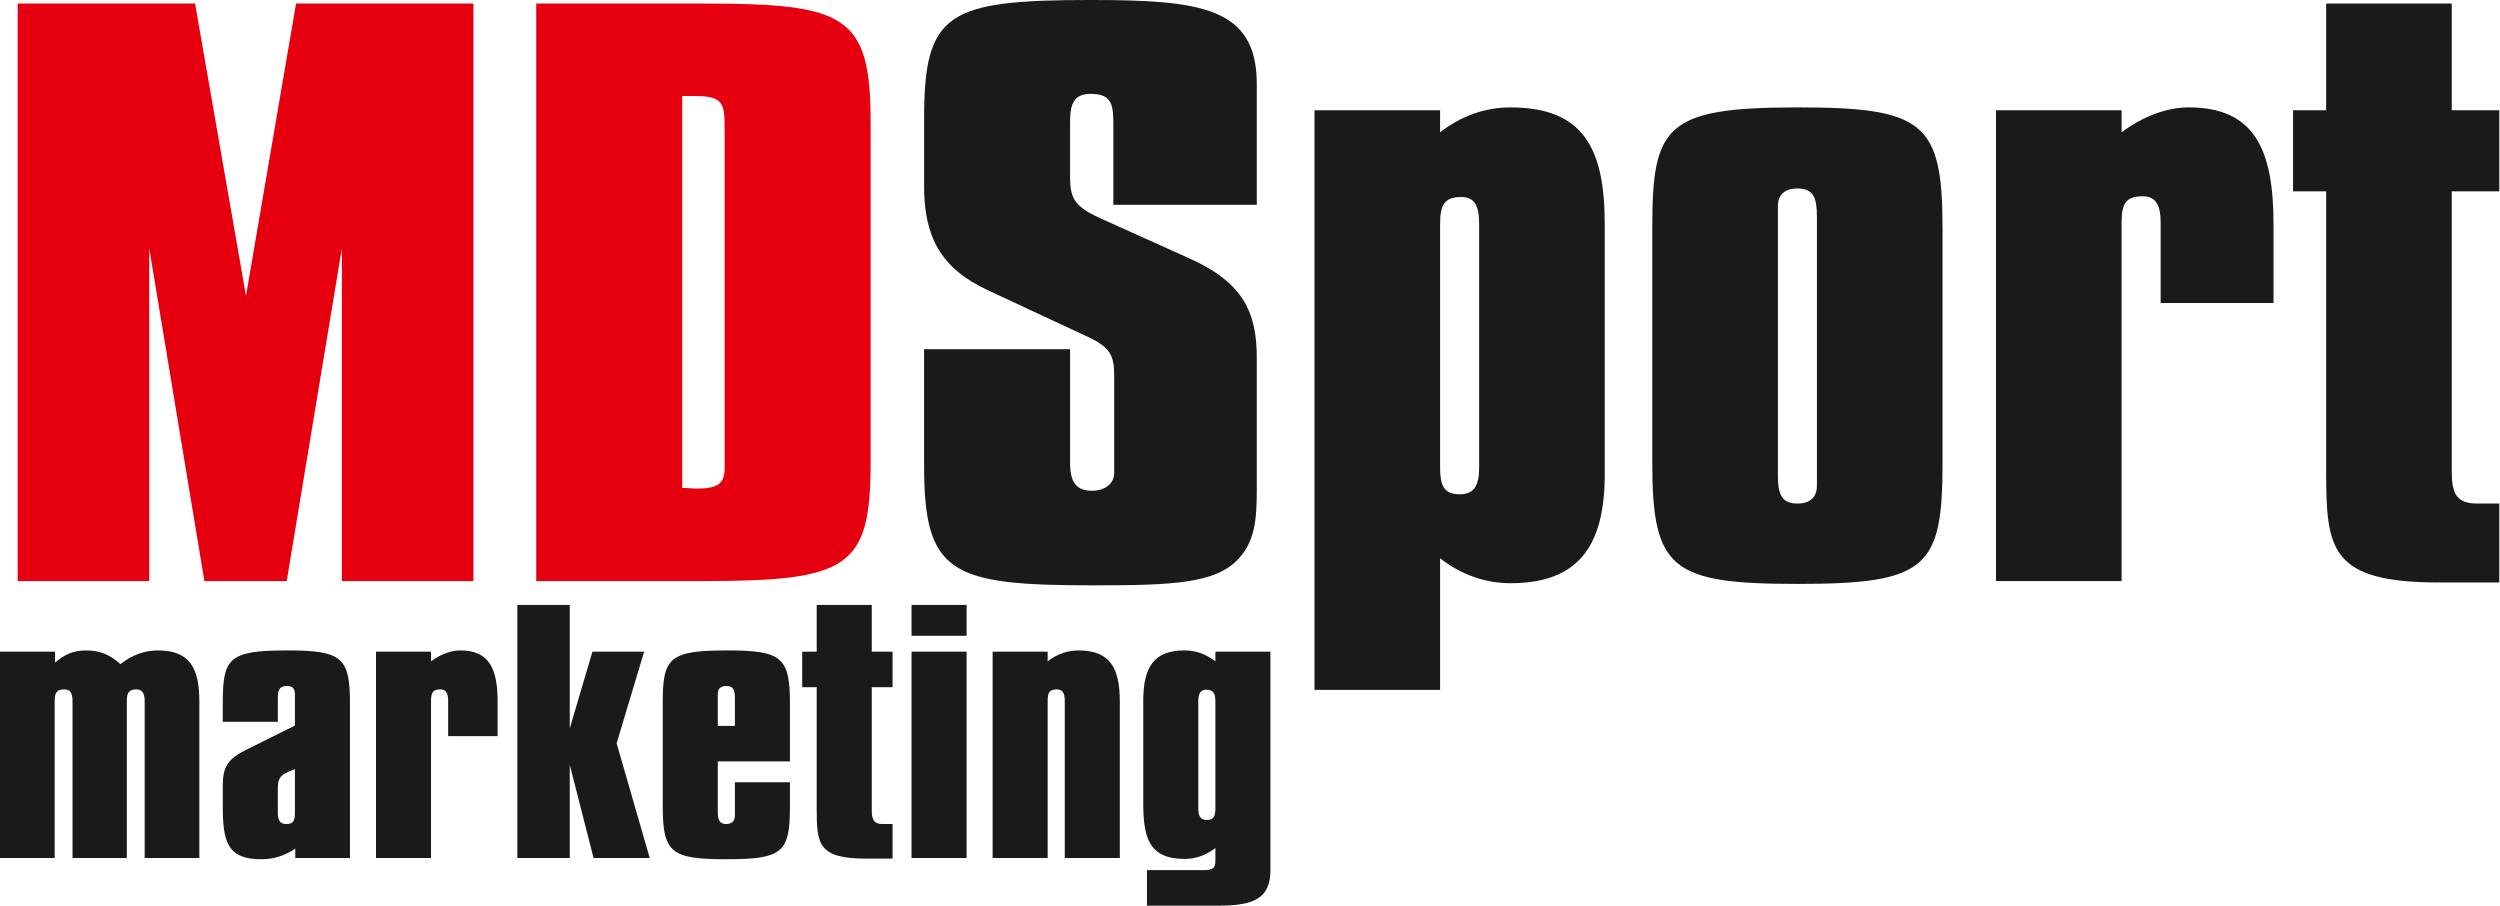<?xml version="1.0" encoding="UTF-8" standalone="no"?><!DOCTYPE svg PUBLIC "-//W3C//DTD SVG 1.1//EN" "http://www.w3.org/Graphics/SVG/1.1/DTD/svg11.dtd"><svg width="100%" height="100%" viewBox="0 0 1713 621" version="1.1" xmlns="http://www.w3.org/2000/svg" xmlns:xlink="http://www.w3.org/1999/xlink" xml:space="preserve" xmlns:serif="http://www.serif.com/" style="fill-rule:evenodd;clip-rule:evenodd;stroke-linejoin:round;stroke-miterlimit:2;"><g id="mdsport-logo-outline"><g id="MD"><path id="M" d="M102.249,170.077l37.8,228.069l56.408,-0l37.799,-228.069l0,228.069l90.138,-0l-0,-395.709l-121.54,-0l-34.31,200.291l-34.892,-200.291l-121.54,-0l-0,395.709l90.137,-0l0,-228.069Z" style="fill:#e6000f;"/><path id="D" d="M481.407,2.437l-113.98,-0l-0,395.709l114.561,-0c100.023,-0 114.562,-9.259 114.562,-81.871l-0,-232.455c-0,-73.586 -16.865,-81.383 -115.143,-81.383Zm-13.957,63.352l8.723,0c19.772,0 20.354,5.361 20.354,22.904l-0,231.968c-0,10.721 -4.653,14.132 -19.191,14.132c-2.908,0 -6.397,-0.487 -9.886,-0.487l-0,-268.517Z" style="fill:#e6000f;"/></g><path id="S" d="M633.186,239.277l0,79.922c0,74.074 18.609,81.871 115.725,81.871c53.5,-0 84.321,-0.975 100.023,-18.519c11.049,-12.183 12.212,-26.803 12.212,-47.27l-0,-90.156c-0,-31.189 -9.305,-51.656 -46.523,-68.225l-61.642,-27.778c-16.864,-7.797 -19.772,-13.645 -19.772,-27.778l0,-37.524c0,-12.183 2.326,-19.493 13.957,-19.493c13.375,0 15.701,5.848 15.701,19.493l0,56.53l98.279,0l-0,-82.845c-0,-52.632 -38.381,-57.505 -113.98,-57.505c-98.279,-0 -113.98,8.772 -113.98,81.384l0,46.296c0,34.112 11.049,56.042 43.615,71.149l66.876,31.189c17.446,7.797 19.772,13.645 19.772,27.778l-0,66.276c-0,7.31 -6.397,12.183 -15.12,12.183c-11.049,0 -15.12,-5.848 -15.12,-19.493l0,-77.485l-100.023,0Z" style="fill:#1a1a18;"/><path id="p" d="M900.69,472.707l86.066,-0l0,-90.156c15.12,11.696 31.403,17.057 48.267,17.057c45.941,-0 64.55,-24.854 64.55,-74.561l0,-171.539c0,-51.657 -14.538,-79.922 -64.55,-79.922c-16.864,0 -33.147,5.361 -48.267,17.057l0,-15.107l-86.066,-0l-0,397.171Zm112.817,-152.533c-0,12.67 -3.489,18.518 -13.375,18.518c-11.049,0 -13.376,-6.335 -13.376,-18.518l0,-166.666c0,-13.158 2.908,-18.519 14.539,-18.519c9.304,0 12.212,6.336 12.212,18.519l-0,166.666Z" style="fill:#1a1a18;"/><path id="o" d="M1132.14,156.432l-0,160.818c-0,73.099 13.375,82.845 100.023,82.845c88.393,0 98.86,-11.208 98.86,-82.845l0,-160.818c0,-72.612 -12.793,-82.846 -99.441,-82.846c-90.719,0 -99.442,12.671 -99.442,82.846Zm86.066,169.102l0,-184.209c0,-7.797 4.653,-12.183 13.376,-12.183c11.049,-0 13.375,6.335 13.375,19.493l-0,184.209c-0,7.797 -4.652,12.183 -13.375,12.183c-10.468,0 -13.376,-5.848 -13.376,-19.493Z" style="fill:#1a1a18;"/><path id="r" d="M1367.66,398.146l86.066,-0l0,-245.613c0,-13.158 2.908,-18.031 14.538,-18.031c8.723,0 12.213,5.848 12.213,18.031l-0,55.068l77.343,0l0,-54.093c0,-51.657 -13.375,-79.922 -58.153,-79.922c-13.957,0 -30.24,5.361 -45.941,17.057l0,-15.107l-86.066,-0l-0,322.61Z" style="fill:#1a1a18;"/><path id="t" d="M1679.94,2.437l-86.066,-0l-0,73.099l-22.68,-0l0,55.555l22.68,-0l-0,191.032c-0,54.093 2.326,76.998 77.343,76.998l41.289,-0l0,-54.094l-15.12,0c-15.12,0 -17.446,-7.797 -17.446,-22.904l0,-191.032l32.566,-0l0,-55.555l-32.566,-0l0,-73.099Z" style="fill:#1a1a18;"/><path id="m" d="M99.129,587.899l37.46,-0l0,-107.202c0,-22.637 -6.37,-35.023 -28.286,-35.023c-9.429,0 -18.093,3.204 -25.738,9.397c-7.39,-6.62 -14.27,-9.397 -23.699,-9.397c-8.155,0 -14.525,2.563 -21.151,8.329l-0,-7.474l-37.715,-0l0,141.37l37.46,-0l0,-107.629c0,-5.766 1.529,-7.902 6.626,-7.902c4.077,0 5.606,2.563 5.606,7.902l0,107.629l37.205,-0l0,-107.629c0,-5.766 1.529,-7.902 6.626,-7.902c3.822,0 5.606,2.563 5.606,7.902l0,107.629Z" style="fill:#1a1a18;"/><path id="a" d="M152.644,494.577l37.715,0l-0,-16.016c-0,-5.339 0.764,-8.542 6.371,-8.542c3.567,0 5.351,1.709 5.351,5.552l-0,21.569l-32.618,16.23c-13.506,6.62 -16.819,11.959 -16.819,25.199l-0,13.881c-0,24.558 3.313,36.303 26.247,36.303c8.665,0 16.055,-2.349 23.445,-7.261l-0,6.407l37.46,-0l-0,-105.921c-0,-31.819 -5.606,-36.304 -43.576,-36.304c-39.754,0 -43.576,5.553 -43.576,36.304l-0,12.599Zm49.437,32.46l-0,29.043c-0,5.979 -0.765,8.542 -5.861,8.542c-4.587,-0 -5.861,-2.563 -5.861,-8.542l-0,-14.308c-0,-7.688 0.255,-10.891 11.722,-14.735Z" style="fill:#1a1a18;"/><path id="r1" serif:id="r" d="M257.634,587.899l37.715,-0l0,-107.629c0,-5.766 1.274,-7.902 6.371,-7.902c3.822,0 5.351,2.563 5.351,7.902l0,24.131l33.893,-0l-0,-23.704c-0,-22.637 -5.861,-35.023 -25.483,-35.023c-6.116,0 -13.251,2.349 -20.132,7.475l0,-6.62l-37.715,-0l0,141.37Z" style="fill:#1a1a18;"/><path id="k" d="M390.401,524.047l16.309,63.852l38.48,-0l-22.68,-78.587l18.857,-62.783l-35.421,-0l-15.545,52.533l0,-84.566l-35.931,0l-0,173.403l35.931,-0l0,-63.852Z" style="fill:#1a1a18;"/><path id="e" d="M503.546,536.006l0,22.85c0,3.63 -2.039,5.766 -5.861,5.766c-4.587,-0 -5.861,-2.563 -5.861,-8.542l-0,-34.382l49.437,0l-0,-39.72c-0,-31.819 -5.606,-36.304 -43.576,-36.304c-39.754,0 -43.576,5.553 -43.576,36.304l-0,70.472c-0,32.032 5.861,36.303 43.831,36.303c38.734,0 43.321,-4.912 43.321,-36.303l-0,-16.444l-37.715,0Zm0,-38.652l-11.722,-0l-0,-21.996c-0,-3.417 2.038,-5.339 5.861,-5.339c4.842,0 5.861,2.776 5.861,8.542l0,18.793Z" style="fill:#1a1a18;"/><path id="t1" serif:id="t" d="M597.324,414.496l-37.715,0l-0,32.033l-9.939,-0l0,24.344l9.939,0l-0,83.712c-0,23.704 1.019,33.741 33.892,33.741l18.093,0l0,-23.704l-6.625,-0c-6.626,-0 -7.645,-3.417 -7.645,-10.037l-0,-83.712l14.27,0l0,-24.344l-14.27,-0l-0,-32.033Z" style="fill:#1a1a18;"/><path id="i" d="M624.591,587.899l37.715,-0l-0,-141.37l-37.715,-0l-0,141.37Zm-0,-152.261l37.715,-0l-0,-21.142l-37.715,0l-0,21.142Z" style="fill:#1a1a18;"/><path id="n" d="M680.144,587.899l37.715,-0l-0,-107.629c-0,-5.766 1.274,-7.902 6.371,-7.902c3.822,0 5.351,2.563 5.351,7.902l0,107.629l37.715,-0l0,-107.202c0,-22.637 -6.371,-35.023 -28.286,-35.023c-7.39,0 -14.526,2.349 -21.151,7.475l-0,-6.62l-37.715,-0l-0,141.37Z" style="fill:#1a1a18;"/><path id="g" d="M870.503,596.227l-0,-149.698l-37.715,-0l-0,6.62c-6.626,-5.126 -13.761,-7.475 -21.151,-7.475c-21.916,0 -28.287,12.386 -28.287,35.023l0,68.976c0,23.491 3.313,38.867 28.287,38.867c7.39,-0 14.525,-2.349 21.151,-7.475l-0,8.542c-0,5.339 -1.529,6.62 -8.41,6.62l-38.479,0l-0,24.345l48.672,0c24.209,0 35.932,-4.698 35.932,-24.345Zm-49.438,-42.496l0,-73.034c0,-5.126 1.275,-8.115 5.352,-8.115c4.842,-0 6.371,2.349 6.371,8.115l-0,73.034c-0,5.339 -1.02,8.115 -5.861,8.115c-4.333,-0 -5.862,-2.563 -5.862,-8.115Z" style="fill:#1a1a18;"/></g></svg>